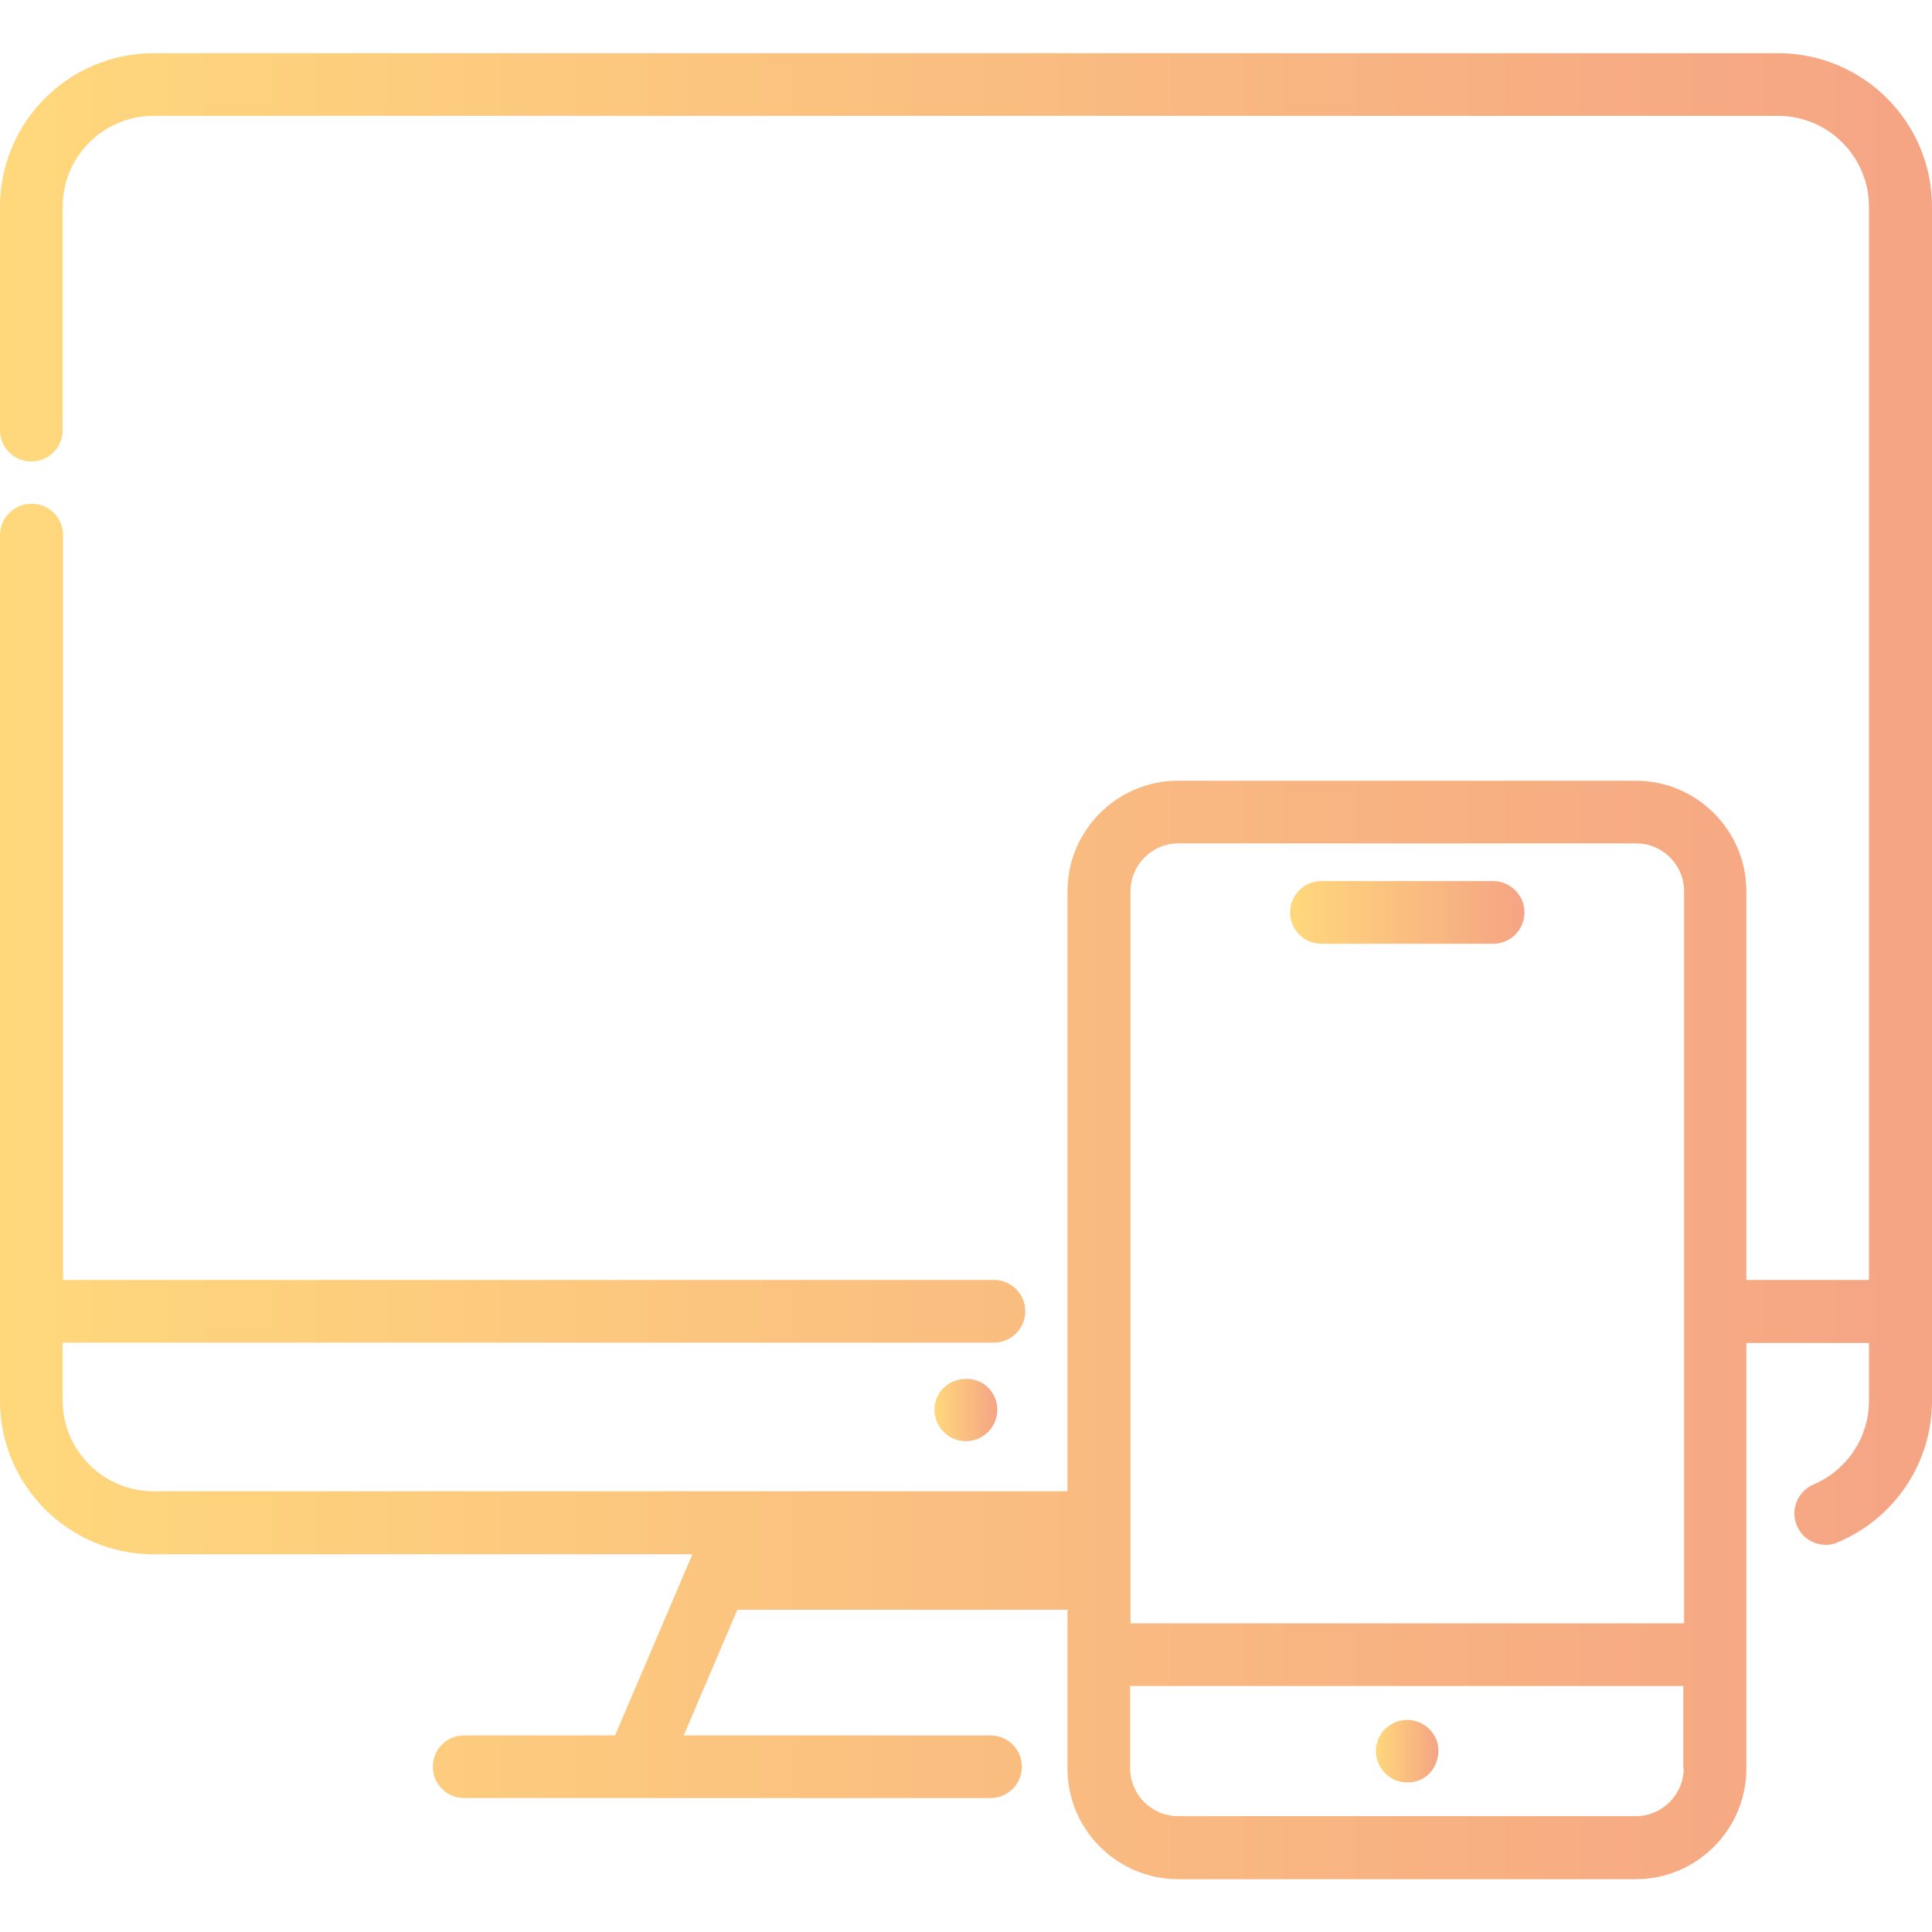 <?xml version="1.0" encoding="utf-8"?>
<!-- Generator: Adobe Illustrator 21.1.0, SVG Export Plug-In . SVG Version: 6.00 Build 0)  -->
<svg version="1.1" id="Layer_1" xmlns="http://www.w3.org/2000/svg" xmlns:xlink="http://www.w3.org/1999/xlink" x="0px" y="0px"
	 viewBox="0 0 512 512" style="enable-background:new 0 0 512 512;" xml:space="preserve">
<style type="text/css">
	.st0{fill:url(#SVGID_1_);}
	.st1{fill:url(#SVGID_2_);}
	.st2{fill:url(#SVGID_3_);}
	.st3{fill:url(#SVGID_4_);}
</style>
<g>
	<g>
		<linearGradient id="SVGID_1_" gradientUnits="userSpaceOnUse" x1="0" y1="256" x2="511.998" y2="256">
			<stop  offset="0" style="stop-color:#FFD87C"/>
			<stop  offset="1" style="stop-color:#F5A484"/>
		</linearGradient>
		<path class="st0" d="M471.2,14.1H40.7C18.3,14.1,0,32.3,0,54.8V114c0,4.6,3.7,8.3,8.3,8.3c4.6,0,8.3-3.7,8.3-8.3V54.8
			c0-13.3,10.8-24.1,24.1-24.1h430.5c13.3,0,24.1,10.8,24.1,24.1v284.4h-32.5v-103c0-16.2-13.2-29.3-29.3-29.3H312.2
			c-16.2,0-29.3,13.2-29.3,29.3v159H40.7c-13.3,0-24.1-10.8-24.1-24.1v-15.3h246.8c4.6,0,8.3-3.7,8.3-8.3c0-4.6-3.7-8.3-8.3-8.3
			H16.7V141.8c0-4.6-3.7-8.3-8.3-8.3S0,137.2,0,141.8v229.4c0,22.5,18.3,40.7,40.7,40.7h142.8L163,459.9h-40c-4.6,0-8.3,3.7-8.3,8.3
			c0,4.6,3.7,8.3,8.3,8.3h45.5h92.9h1.1c4.6,0,8.3-3.7,8.3-8.3c0-4.6-3.7-8.3-8.3-8.3h-1.1h-80.2l14.2-33.3h87.5v42.1
			c0,16.2,13.2,29.3,29.3,29.3h121.3c16.2,0,29.3-13.2,29.3-29.3V355.9h32.5v15.3c0,9.7-5.8,18.4-14.7,22.2
			c-4.2,1.8-6.2,6.7-4.4,10.9c1.3,3.2,4.4,5.1,7.7,5.1c1.1,0,2.2-0.2,3.2-0.7c15.1-6.4,24.9-21.1,24.9-37.5V54.8
			C512,32.3,493.7,14.1,471.2,14.1z M299.6,236.2L299.6,236.2c0-7,5.7-12.7,12.7-12.7h121.3c7,0,12.7,5.7,12.7,12.7v194H299.6V236.2
			z M446.2,468.6c0,7-5.7,12.7-12.7,12.7H312.2c-7,0-12.7-5.7-12.7-12.7v-21.8h146.6V468.6z"/>
	</g>
</g>
<g>
	<g>
		<linearGradient id="SVGID_2_" gradientUnits="userSpaceOnUse" x1="247.674" y1="373.616" x2="264.298" y2="373.616">
			<stop  offset="0" style="stop-color:#FFD87C"/>
			<stop  offset="1" style="stop-color:#F5A484"/>
		</linearGradient>
		<path class="st1" d="M262.9,369c-4-6-13.7-4.1-15.1,3c-0.7,3.4,0.9,7,4,8.8c3,1.8,7,1.4,9.6-0.9
			C264.6,377.2,265.2,372.4,262.9,369z"/>
	</g>
</g>
<g>
	<g>
		<linearGradient id="SVGID_3_" gradientUnits="userSpaceOnUse" x1="364.572" y1="464.053" x2="381.188" y2="464.053">
			<stop  offset="0" style="stop-color:#FFD87C"/>
			<stop  offset="1" style="stop-color:#F5A484"/>
		</linearGradient>
		<path class="st2" d="M380.6,460.9c-1.3-3.1-4.5-5.2-7.9-5.1c-3.4,0.1-6.5,2.3-7.6,5.5c-1.2,3.3-0.1,7,2.6,9.2
			c2.8,2.3,6.9,2.5,9.9,0.5C380.8,468.8,382,464.5,380.6,460.9z"/>
	</g>
</g>
<g>
	<g>
		<linearGradient id="SVGID_4_" gradientUnits="userSpaceOnUse" x1="341.781" y1="241.875" x2="403.994" y2="241.875">
			<stop  offset="0" style="stop-color:#FFD87C"/>
			<stop  offset="1" style="stop-color:#F5A484"/>
		</linearGradient>
		<path class="st3" d="M395.7,233.5h-45.5c-4.6,0-8.3,3.7-8.3,8.3c0,4.6,3.7,8.3,8.3,8.3h45.5c4.6,0,8.3-3.7,8.3-8.3
			C404,237.3,400.3,233.5,395.7,233.5z"/>
	</g>
</g>
</svg>
